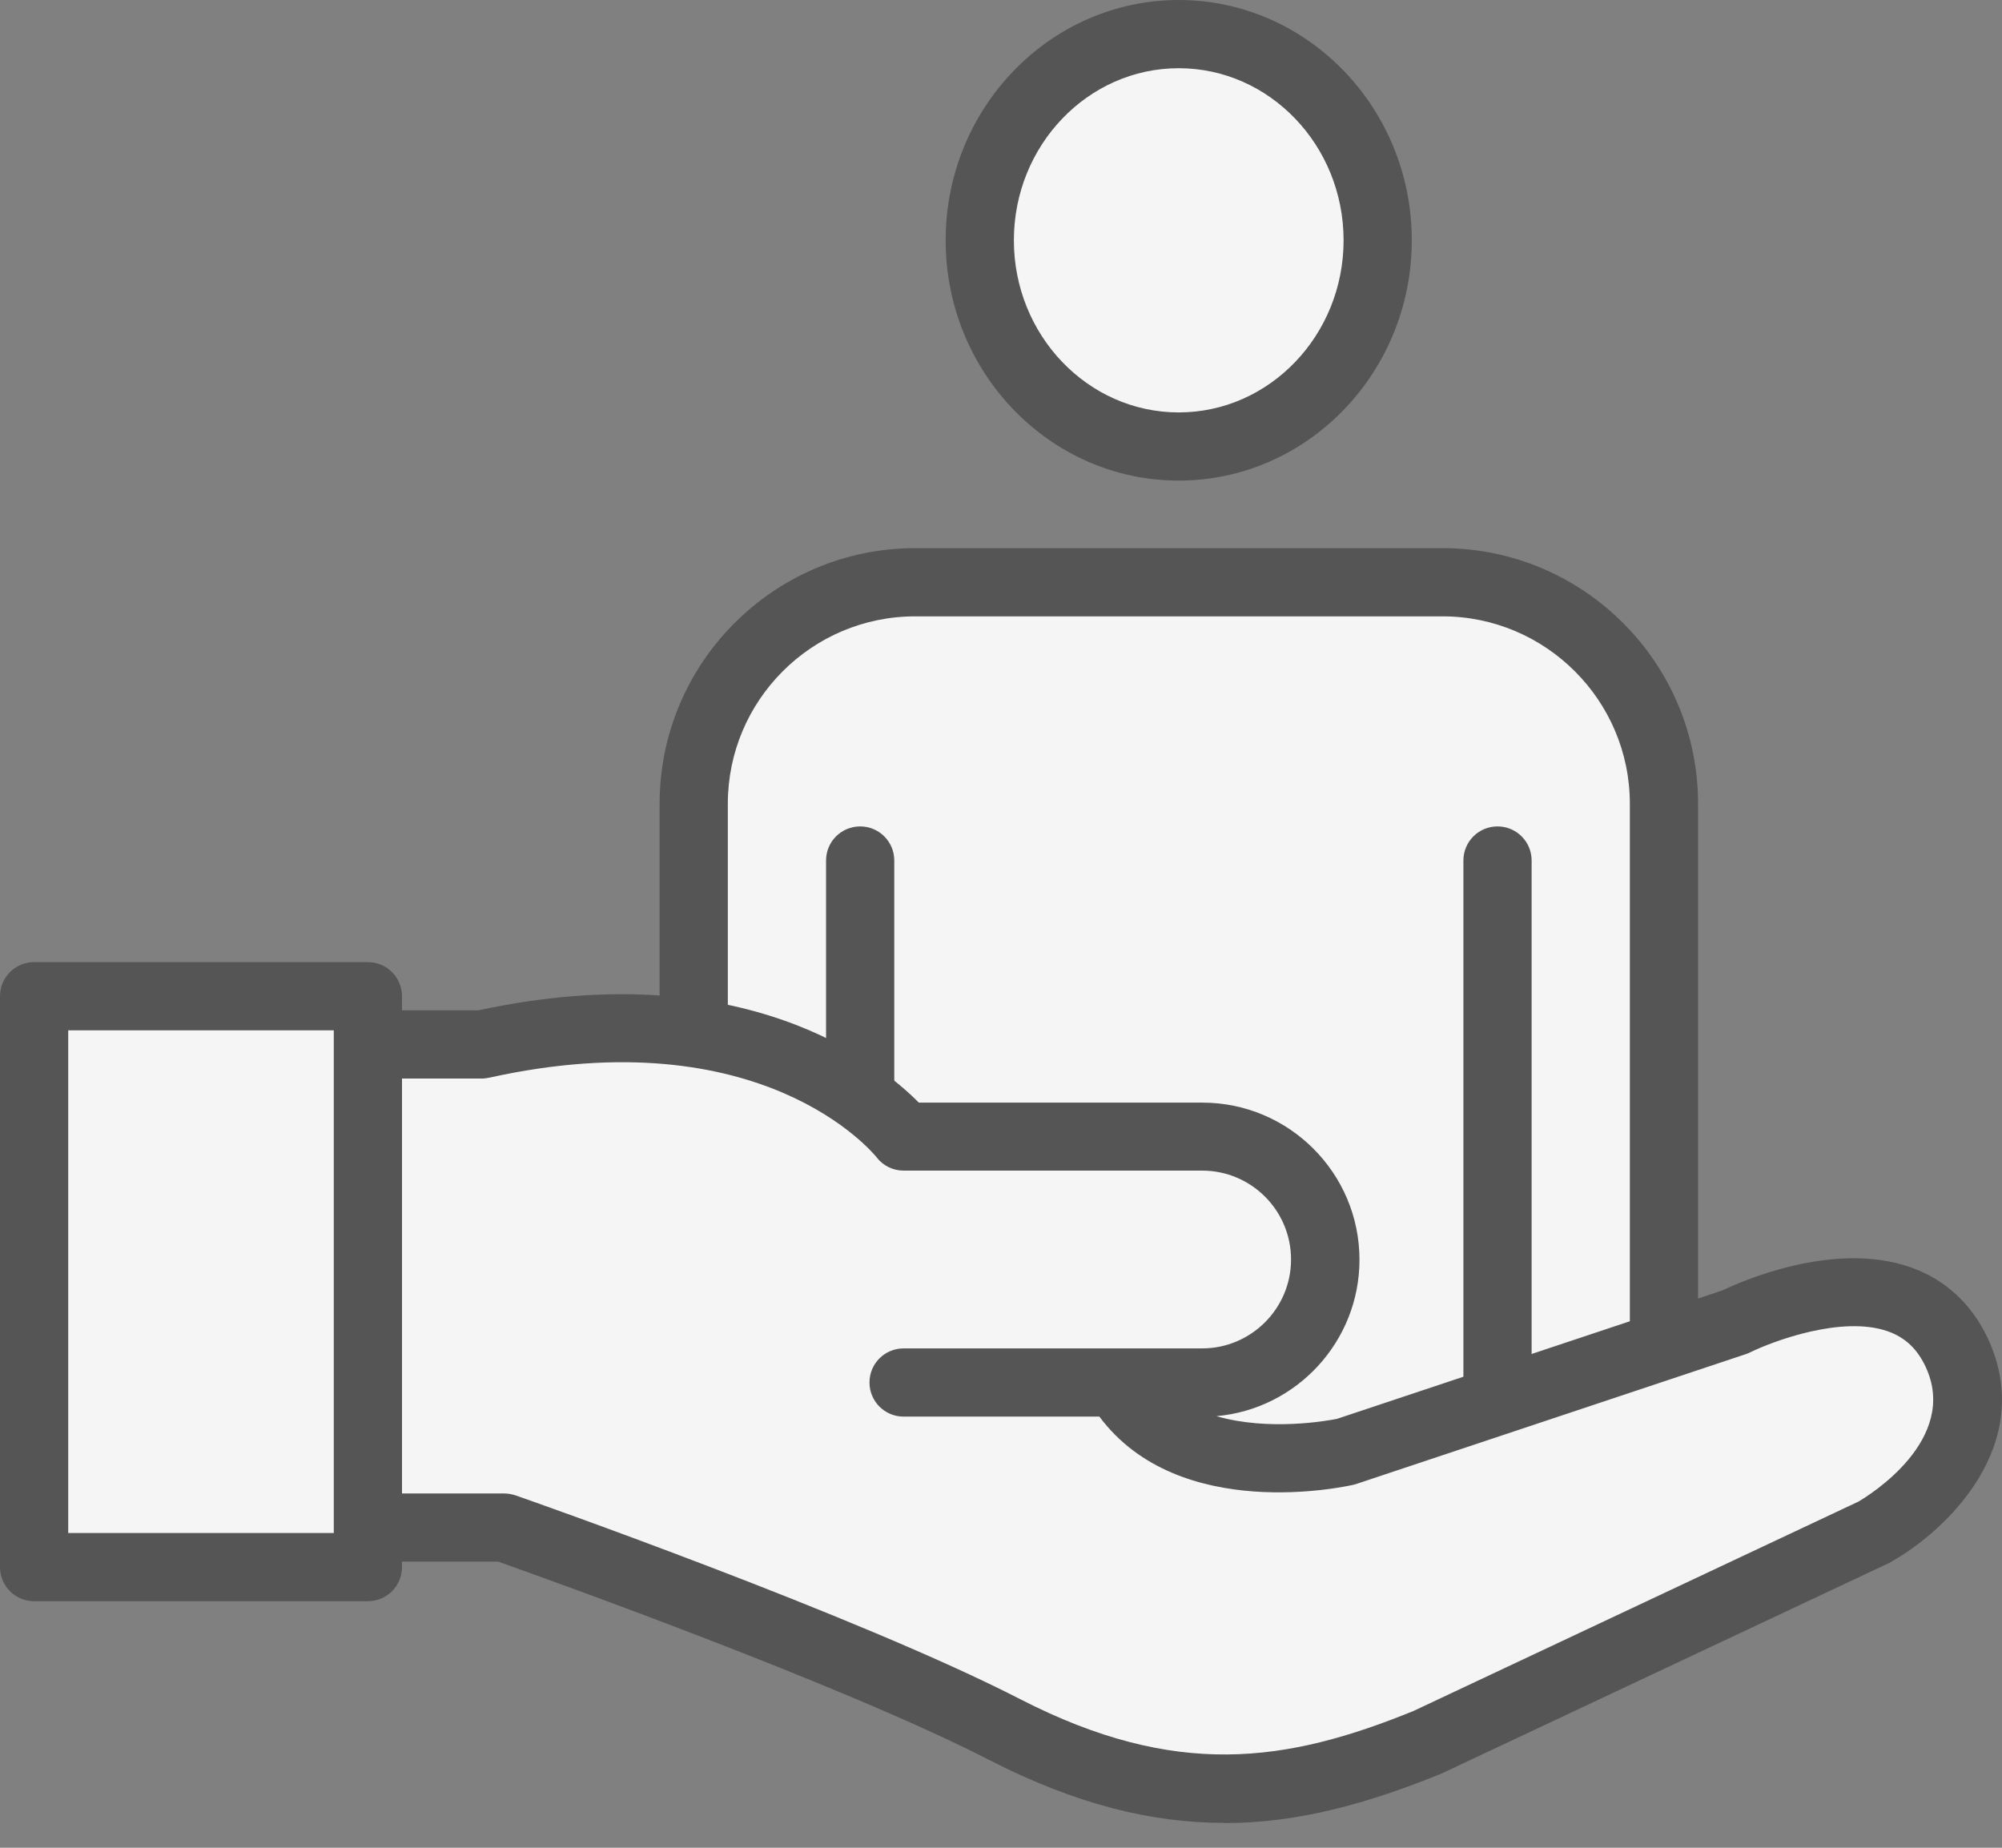 <svg width="65" height="60" viewBox="0 0 65 60" fill="none" xmlns="http://www.w3.org/2000/svg">
<rect x="0" y="0" width="65" height="60" fill="#808080" stroke="none"/>
<path d="M22.524 46.871V26.097C22.524 22.125 25.742 18.906 29.714 18.906H46.834C50.806 18.906 54.024 22.125 54.024 26.097V46.871" fill="#F5F5F5"/>
<path d="M54.024 47.978C53.411 47.978 52.917 47.483 52.917 46.871V26.097C52.917 22.745 50.185 20.014 46.834 20.014H29.714C26.355 20.014 23.631 22.745 23.631 26.097V46.871C23.631 47.483 23.136 47.978 22.524 47.978C21.911 47.978 21.416 47.483 21.416 46.871V26.097C21.416 21.52 25.137 17.799 29.714 17.799H46.834C51.411 17.799 55.132 21.52 55.132 26.097V46.871C55.132 47.483 54.637 47.978 54.024 47.978Z" fill="#555555"/>
<path d="M44.73 7.796C44.73 11.494 41.836 14.492 38.27 14.492C34.705 14.492 31.811 11.494 31.811 7.796C31.811 4.097 34.705 1.1 38.27 1.1C41.836 1.1 44.73 4.097 44.73 7.796Z" fill="#F5F5F5"/>
<path d="M38.27 15.606C34.099 15.606 30.703 12.107 30.703 7.803C30.703 3.499 34.099 0 38.27 0C42.441 0 45.837 3.499 45.837 7.803C45.837 12.107 42.441 15.606 38.27 15.606ZM38.27 2.215C35.317 2.215 32.918 4.725 32.918 7.803C32.918 10.882 35.317 13.392 38.27 13.392C41.223 13.392 43.623 10.882 43.623 7.803C43.623 4.725 41.223 2.215 38.27 2.215Z" fill="#555555"/>
<path d="M27.927 47.978C27.315 47.978 26.82 47.483 26.82 46.871V27.942C26.82 27.329 27.315 26.835 27.927 26.835C28.54 26.835 29.035 27.329 29.035 27.942V46.871C29.035 47.483 28.54 47.978 27.927 47.978Z" fill="#555555"/>
<path d="M48.62 47.978C48.008 47.978 47.513 47.483 47.513 46.871V27.942C47.513 27.329 48.008 26.835 48.62 26.835C49.233 26.835 49.728 27.329 49.728 27.942V46.871C49.728 47.483 49.233 47.978 48.62 47.978Z" fill="#555555"/>
<path d="M29.338 44.892H39.031C41.238 44.892 43.025 43.106 43.025 40.898C43.025 38.691 41.238 36.904 39.031 36.904H29.338C29.338 36.904 25.344 31.774 15.651 33.907H10.512V49.595H16.359C16.359 49.595 27.337 53.441 32.615 56.15C37.894 58.86 41.74 58.431 46.302 56.578L60.846 49.735C60.846 49.735 65.12 47.336 63.518 43.903C61.783 40.182 56.328 42.914 56.328 42.914L43.682 47.129C43.682 47.129 38.595 48.303 36.462 45.173" fill="#F5F5F5"/>
<path d="M39.732 59.192C37.407 59.192 34.948 58.601 32.113 57.147C27.33 54.689 17.607 51.219 16.175 50.709H10.52C9.907 50.709 9.413 50.215 9.413 49.602V33.915C9.413 33.302 9.907 32.807 10.52 32.807H15.533C24.14 30.954 28.562 34.52 29.832 35.804H39.038C41.851 35.804 44.139 38.093 44.139 40.906C44.139 43.563 42.094 45.756 39.496 45.985C41.194 46.479 43.106 46.133 43.408 46.073L55.922 41.902C56.52 41.614 59.532 40.278 62.027 41.149C63.149 41.541 64.013 42.338 64.537 43.453C66.146 46.908 63.186 49.713 61.399 50.717C61.377 50.732 61.355 50.739 61.333 50.754L46.789 57.597C44.42 58.557 42.161 59.199 39.747 59.199L39.732 59.192ZM11.62 48.495H16.359C16.485 48.495 16.61 48.517 16.729 48.554C17.179 48.709 27.839 52.459 33.125 55.176C38.174 57.767 41.755 57.243 45.889 55.56L60.336 48.761C60.683 48.561 63.621 46.745 62.521 44.383C62.248 43.8 61.857 43.431 61.296 43.231C59.812 42.707 57.568 43.549 56.83 43.91C56.785 43.932 56.734 43.955 56.689 43.969L44.043 48.185C44.043 48.185 43.977 48.207 43.94 48.214C43.704 48.266 38.285 49.477 35.694 46H29.338C28.725 46 28.23 45.505 28.23 44.892C28.23 44.279 28.725 43.785 29.338 43.785H39.031C40.618 43.785 41.917 42.493 41.917 40.898C41.917 39.304 40.625 38.012 39.031 38.012H29.338C28.998 38.012 28.673 37.857 28.466 37.584C28.319 37.407 24.716 33.044 15.894 34.992C15.813 35.007 15.739 35.022 15.658 35.022H11.627V48.495H11.62Z" fill="#555555"/>
<path d="M11.945 32.349H1.107V50.887H11.945V32.349Z" fill="#F5F5F5"/>
<path d="M11.945 51.994H1.107C0.495 51.994 0 51.499 0 50.887V32.35C0 31.737 0.495 31.242 1.107 31.242H11.945C12.557 31.242 13.052 31.737 13.052 32.35V50.887C13.052 51.499 12.557 51.994 11.945 51.994ZM2.215 49.779H10.837V33.457H2.215V49.779Z" fill="#555555"/>
</svg>
